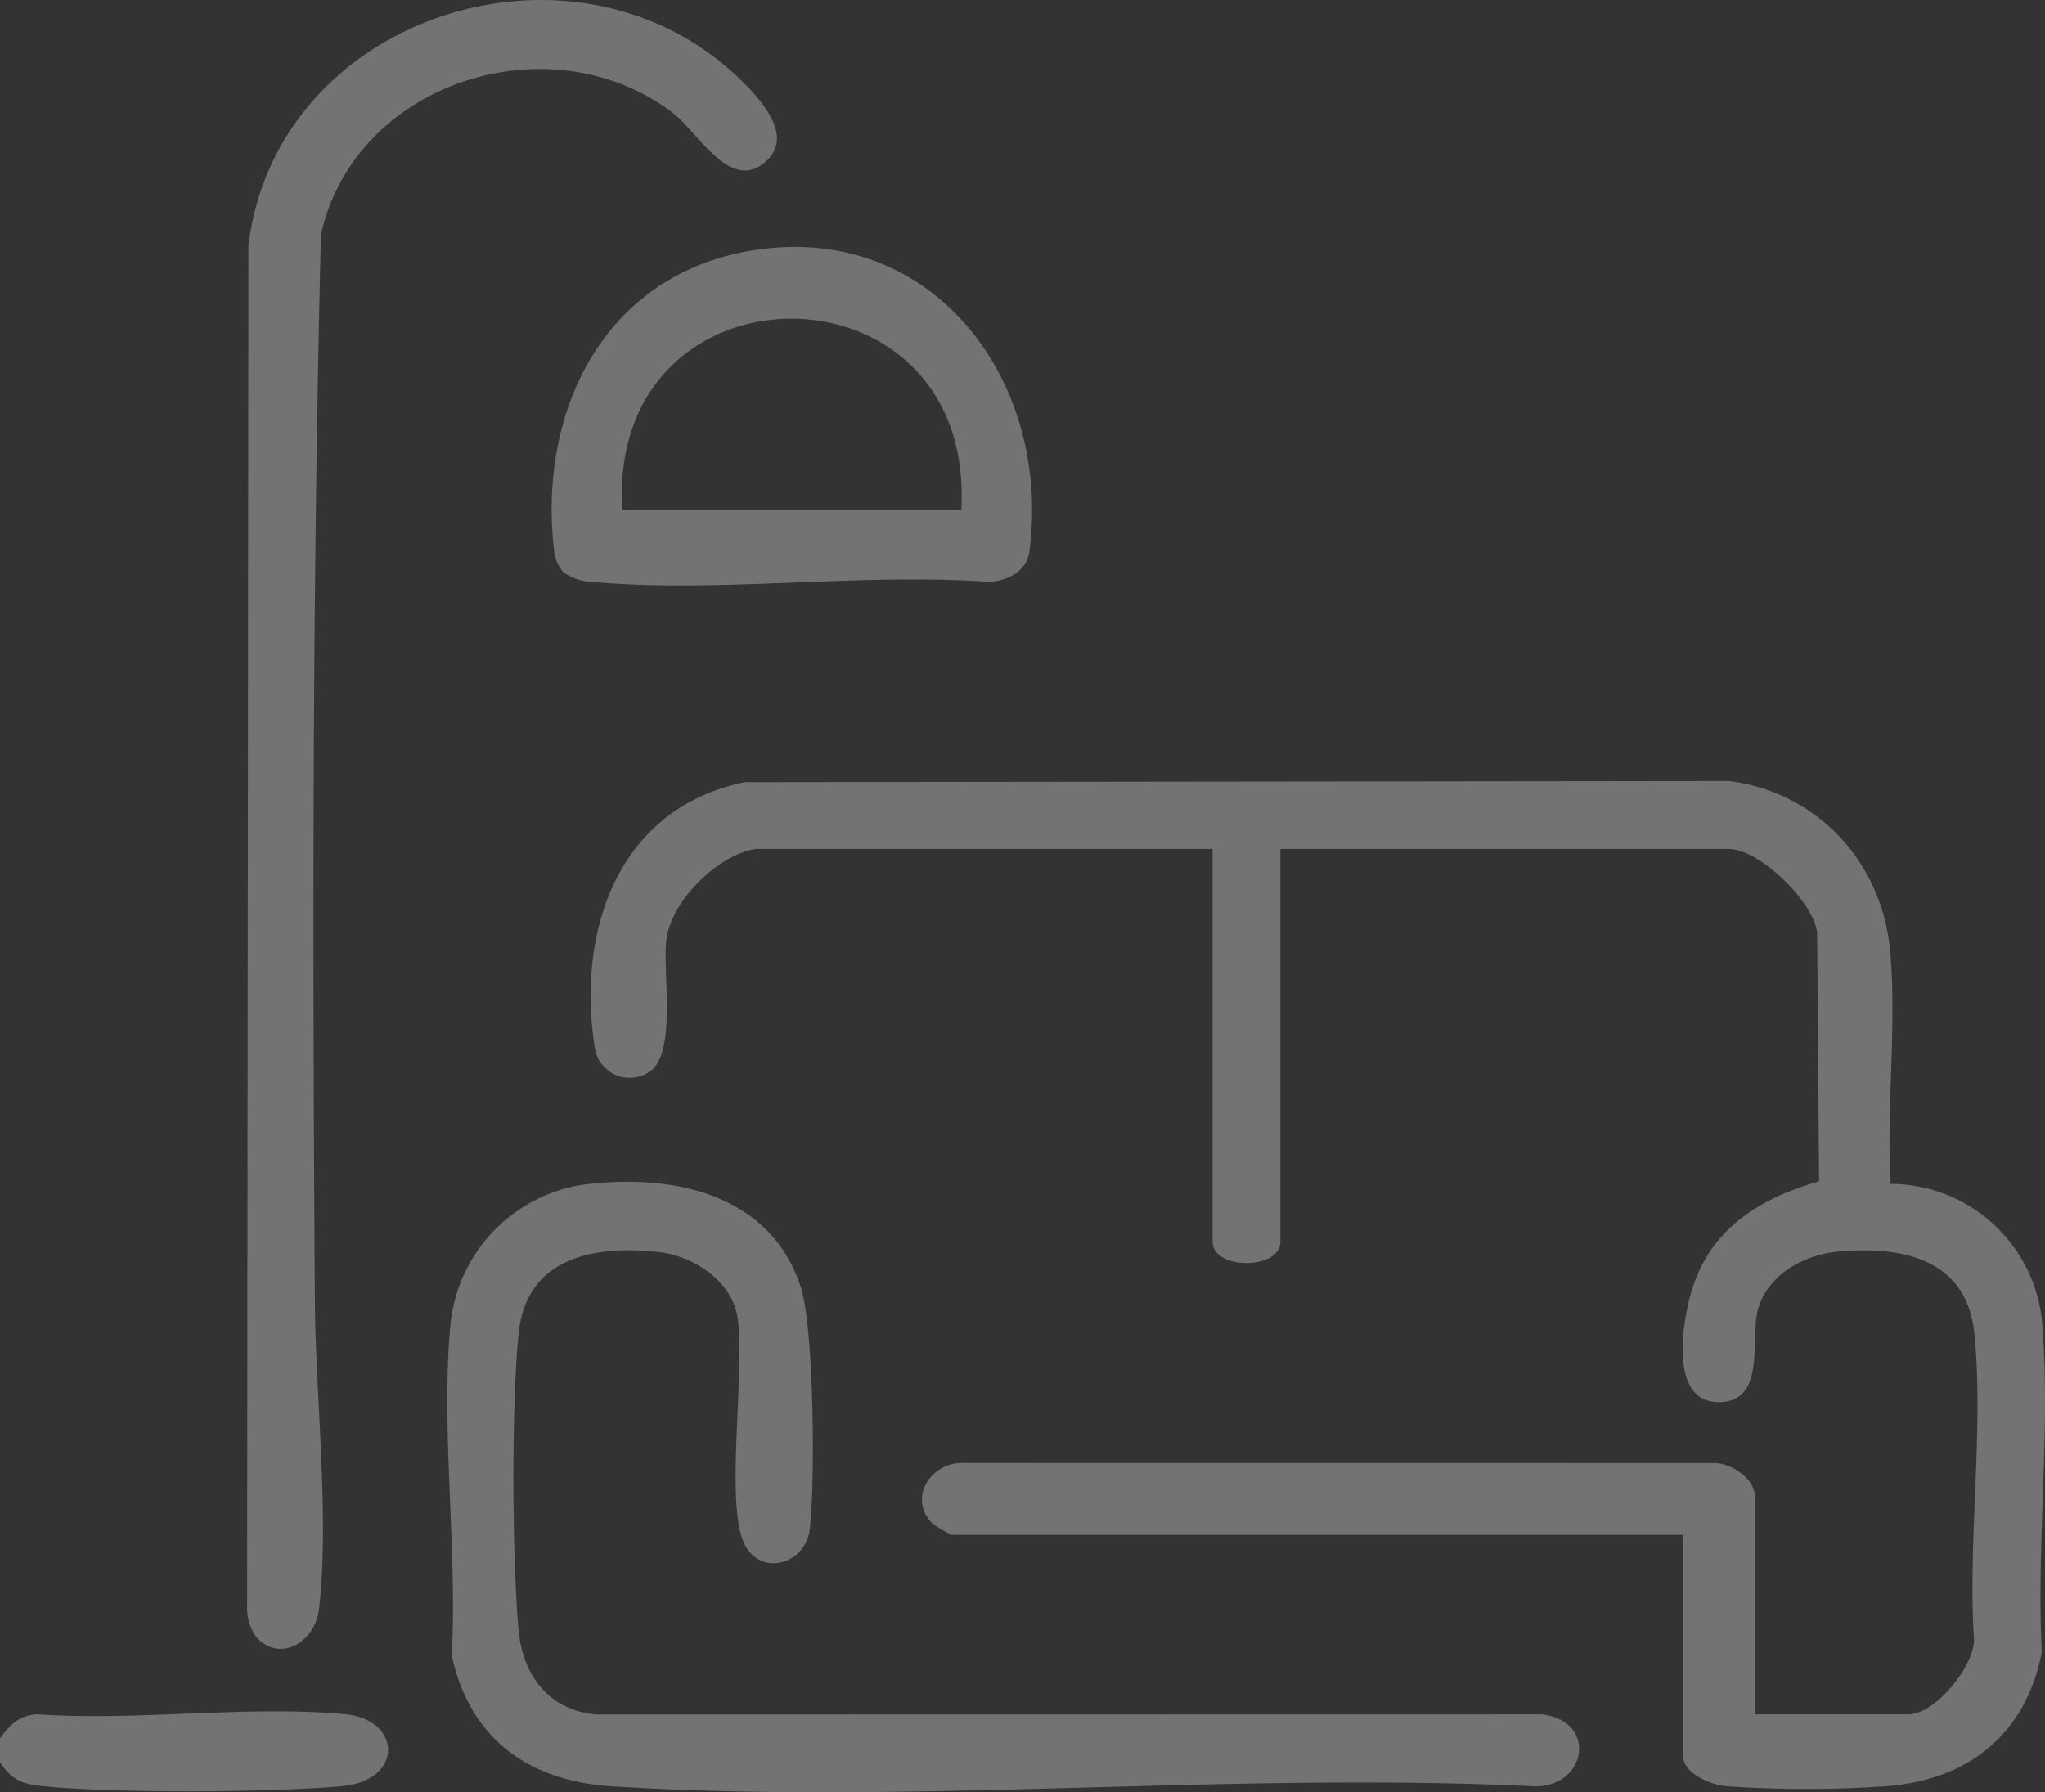 <svg xmlns="http://www.w3.org/2000/svg" xmlns:xlink="http://www.w3.org/1999/xlink" width="242.484" height="212.546" viewBox="0 0 242.484 212.546">
  <rect x="0" y="0" width="242.484" height="212.546" fill="#333333" stroke="none"/>
  <defs>
    <clipPath id="clip-path">
      <rect id="Rectangle_82" data-name="Rectangle 82" width="242.484" height="212.546" fill="#ececec"/>
    </clipPath>
  </defs>
  <g id="Group_163" data-name="Group 163" opacity="0.34">
    <g id="Group_162" data-name="Group 162" clip-path="url(#clip-path)">
      <path id="Path_75" data-name="Path 75" d="M0,327.232v-2.838c1.181-1.62,2.328-2.778,4.494-2.838,11.715.823,24.9-1.1,36.435-.018,6.726.629,7.018,7.915-.475,8.548-8.817.746-26.77.856-35.482-.023-2.419-.244-3.63-.789-4.973-2.831" transform="translate(0 -118.251)" fill="#ececec"/>
      <path id="Path_76" data-name="Path 76" d="M130.434,154.637c-4.525.7-9.973,6.107-10.6,10.683-.513,3.745,1.347,13.851-2.146,15.825a4.183,4.183,0,0,1-6.378-3.127c-2.127-13.877,2.91-28.279,17.828-31.3l116.716-.139c10.561,1.377,18.121,9.679,19.077,20.179.806,8.858-.472,18.654.058,27.609a18.083,18.083,0,0,1,17.992,16.771c.978,12.435-.722,26.176-.068,38.749-1.89,9.8-8.791,15.233-18.612,15.914a138.168,138.168,0,0,1-18.94-.018c-1.78-.2-4.964-1.528-4.964-3.549V235.987H153.609a14.417,14.417,0,0,1-2.34-1.444c-2.656-2.853-.313-6.828,3.275-7.081l89.4.009c2.123-.059,4.964,1.84,4.964,4.022V257.27h18.209c3.114,0,7.7-5.608,7.764-8.79-.778-11.641,1.184-24.93.035-36.372-.9-8.915-8.679-10.456-16.307-9.7-3.96.394-8.148,2.729-9.331,6.749-.992,3.367,1.01,10.887-4.465,11.081-5.75.2-4.64-8.132-3.8-11.782,1.884-8.229,7.785-12.186,15.488-14.4l-.23-29.513c-.478-3.739-6.9-9.9-10.433-9.9H192.628v46.587c0,3.356-8.04,3.356-8.04,0V154.637Z" transform="translate(-40.808 -53.964)" fill="#ececec"/>
      <path id="Path_77" data-name="Path 77" d="M99.844,222.183c10.5-1.422,22.316.867,26,12.067,1.594,4.848,1.726,23.265,1.086,28.733-.494,4.225-5.908,5.771-7.817,1.647-2.224-4.8.159-20.275-.748-26.684-.608-4.3-5.175-7.323-9.232-7.794-7.7-.894-15.824.577-16.734,9.65-.86,8.574-.768,26.347-.023,35.011.466,5.414,3.529,9.661,9.221,10.171l112.11-.019c6.673.756,5.376,8.673-.926,8.532-35.819-1.737-73.719,2.243-109.3,0-9.909-.624-16.854-5.62-19.01-15.517.7-12.646-1.359-27.171-.118-39.6a18.641,18.641,0,0,1,15.489-16.2" transform="translate(-30.905 -81.658)" fill="#ececec"/>
      <path id="Path_78" data-name="Path 78" d="M47.492,194.171A5.851,5.851,0,0,1,46.37,190.8l.156-161.646C49.848,1.561,85.59-9.6,105.053,9.617c2.3,2.272,6.164,6.517,2.862,9.506-4.257,3.854-8.082-3.517-11.231-5.867C82.168,2.428,59.173,9.708,55.126,27.819c-1.022,42.042-1,84.415-.713,126.558.076,11.139,1.738,25.513.495,36.395-.457,4.005-4.635,6.438-7.415,3.4" transform="translate(-17.071 0)" fill="#ececec"/>
      <path id="Path_79" data-name="Path 79" d="M104.95,84.951a4.427,4.427,0,0,1-1.116-2.431c-1.98-16.256,5.553-32.353,22.616-35.6,21.82-4.151,36.445,14.945,33.713,35.6-.308,2.33-2.78,3.547-4.973,3.54-15.089-1.072-32,1.363-46.865.007a6.081,6.081,0,0,1-3.374-1.122M152.1,77.535c1.68-30.233-42-30.246-40.2,0Z" transform="translate(-38.113 -17.064)" fill="#ececec"/>
    </g>
  </g>
</svg>
